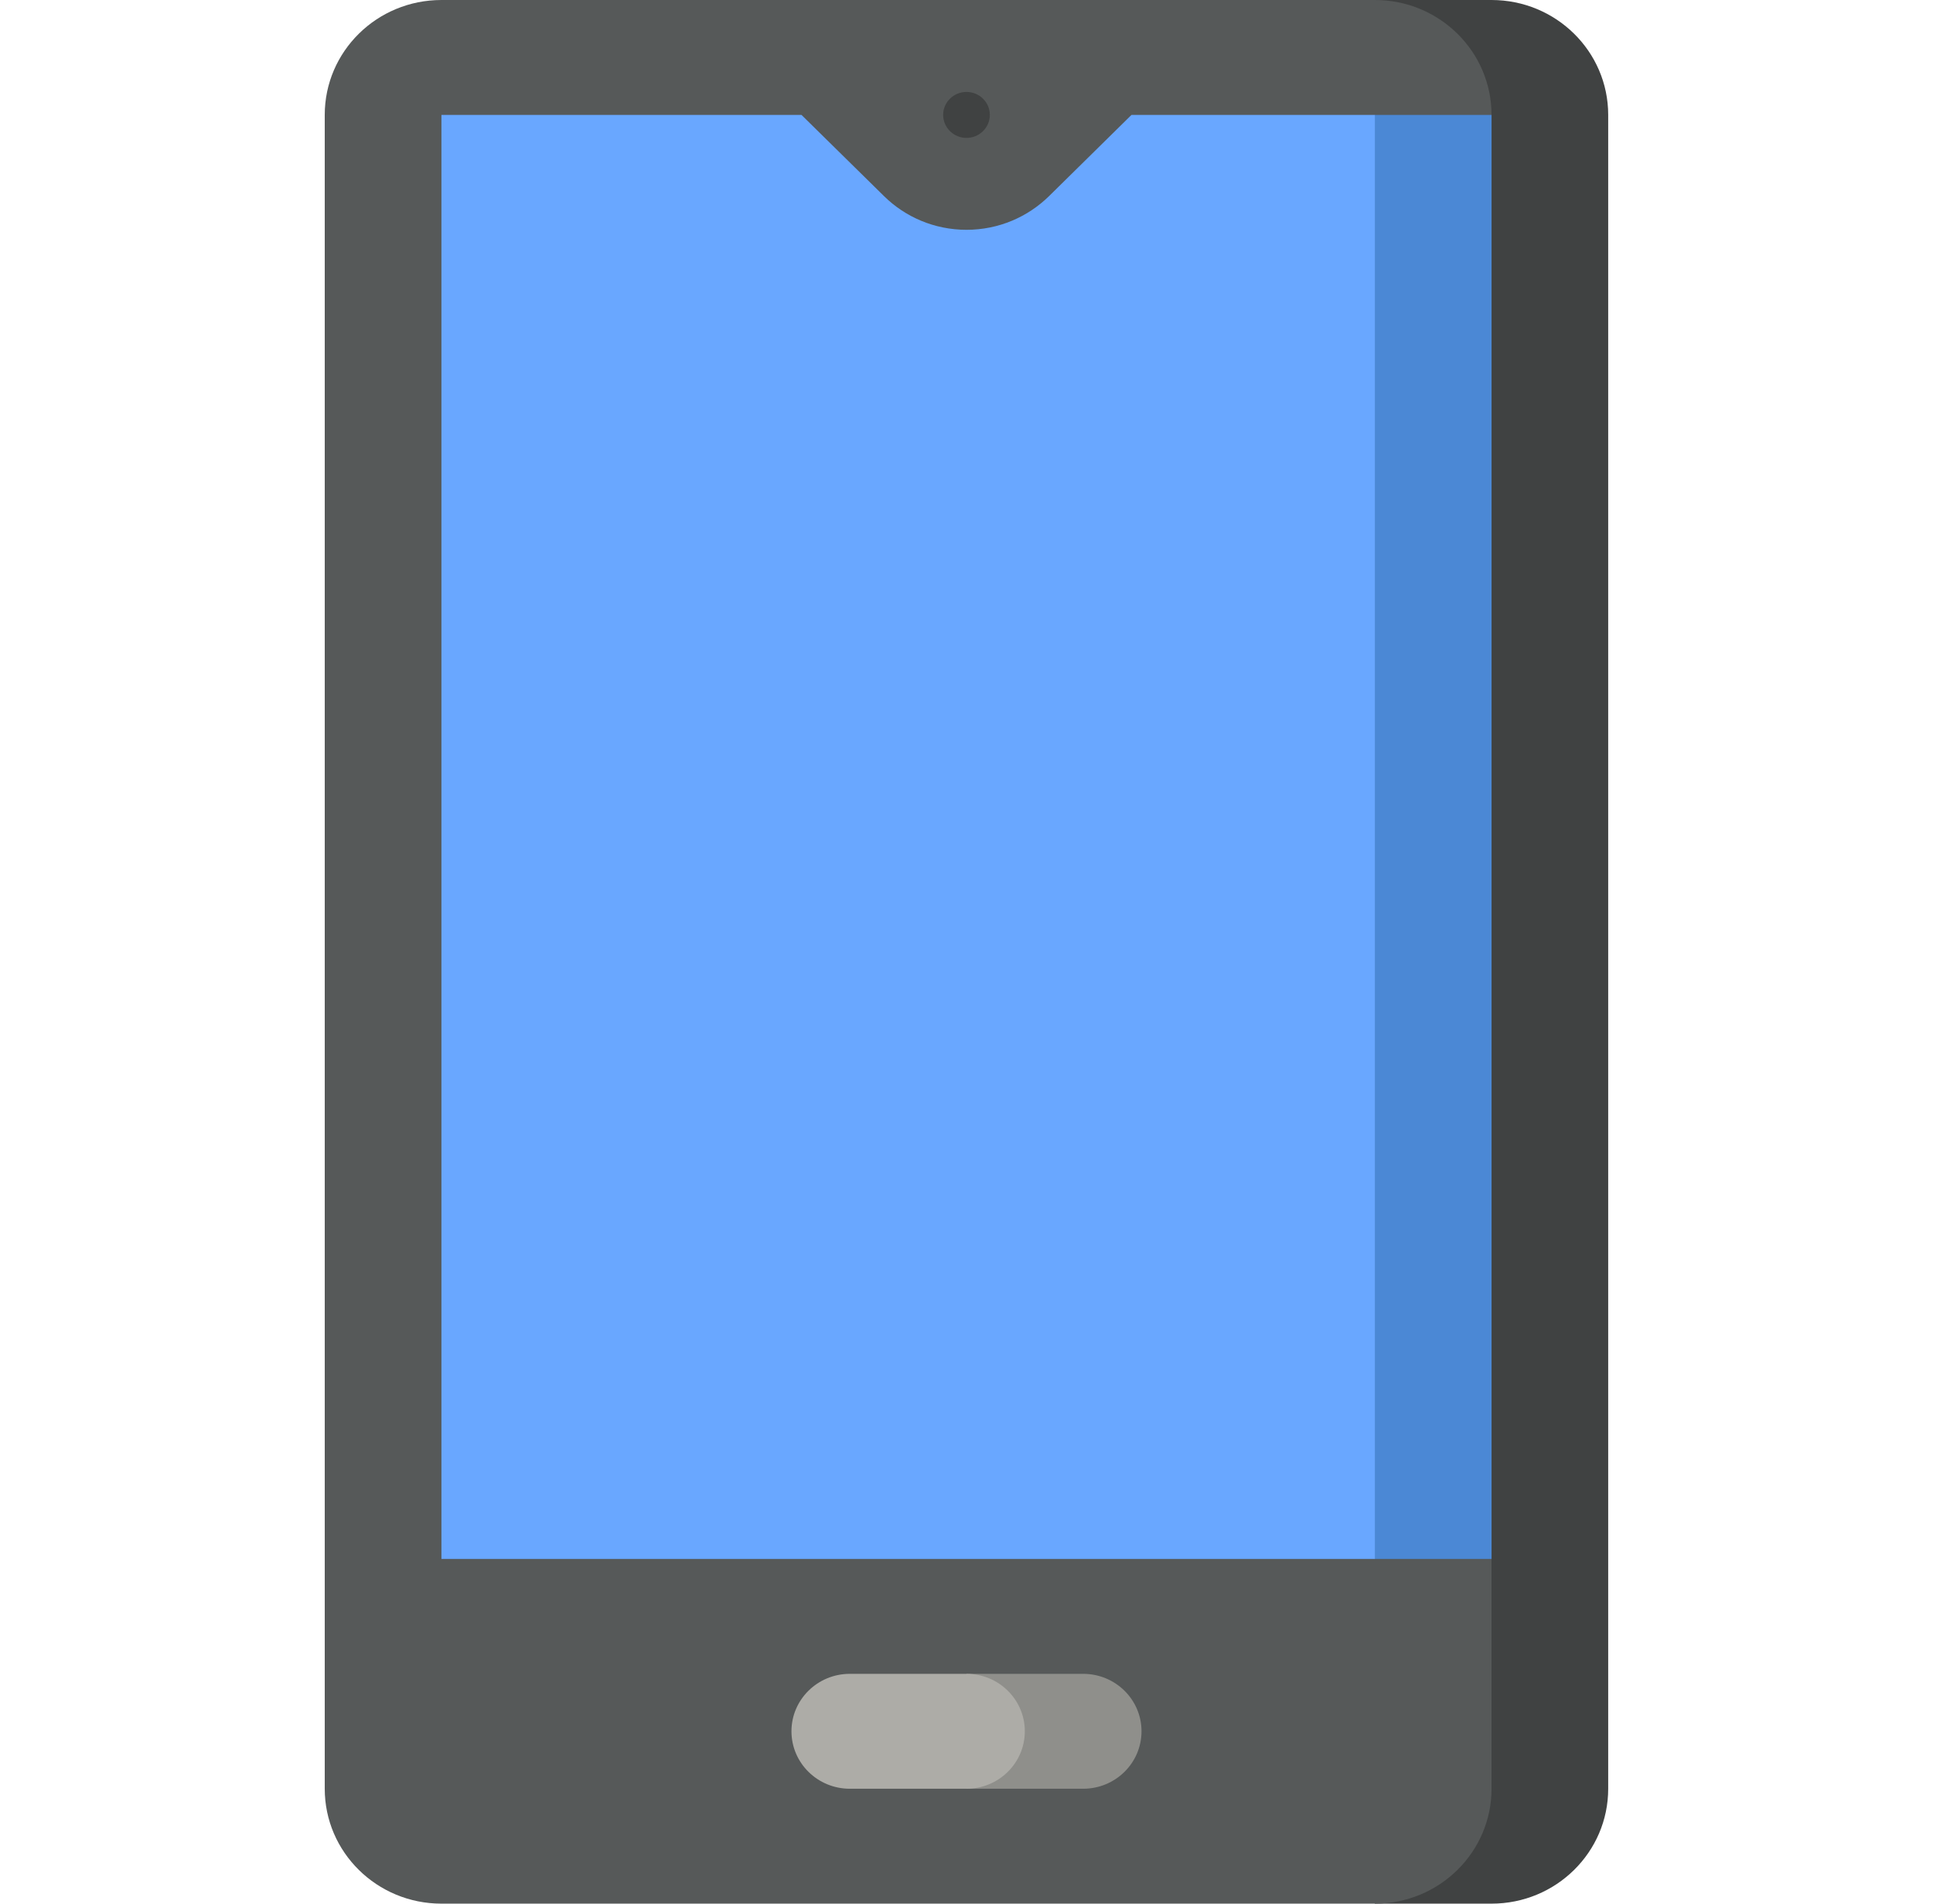 <svg width="65" height="64" viewBox="0 0 65 64" fill="none" xmlns="http://www.w3.org/2000/svg">
<g clip-path="url(#clip0)">
<path d="M50.155 0H46.231V64H50.155C52.322 64 54.078 62.271 54.078 60.137V3.863C54.078 1.729 52.322 0 50.155 0Z" fill="#404242"/>
<path d="M46.232 0H14.844C12.676 0 10.92 1.729 10.92 3.863V60.137C10.92 62.271 12.676 64 14.844 64H46.232C48.399 64 50.155 62.271 50.155 60.137V52.41L38.385 28.137L50.155 3.863C50.155 1.729 48.399 0 46.232 0Z" fill="#565959"/>
<path d="M36.423 56.274H32.5V60.137H36.423C37.507 60.137 38.385 59.272 38.385 58.205C38.385 57.139 37.507 56.274 36.423 56.274Z" fill="#8F8F8B"/>
<path d="M34.461 58.205C34.461 57.139 33.583 56.274 32.5 56.274H28.576C27.493 56.274 26.614 57.139 26.614 58.205C26.614 59.272 27.493 60.137 28.576 60.137H32.5C33.583 60.137 34.461 59.272 34.461 58.205Z" fill="#ADACA7"/>
<path d="M32.5 28.137L46.232 52.41H50.156V3.863H46.232L32.5 28.137Z" fill="#4B88D5"/>
<path d="M38.048 3.863L35.274 6.595C34.561 7.294 33.581 7.726 32.5 7.726C31.419 7.726 30.438 7.294 29.728 6.595C29.725 6.595 26.951 3.863 26.951 3.863H14.844V52.41H46.232V3.863H38.048Z" fill="#69A7FF"/>
<path d="M32.5 4.636C32.933 4.636 33.284 4.29 33.284 3.863C33.284 3.436 32.933 3.091 32.5 3.091C32.066 3.091 31.715 3.436 31.715 3.863C31.715 4.29 32.066 4.636 32.5 4.636Z" fill="#404242"/>
</g>
<defs>
<clipPath id="clip0">
<rect width="65" height="64" fill="white"/>
</clipPath>
</defs>
</svg>
